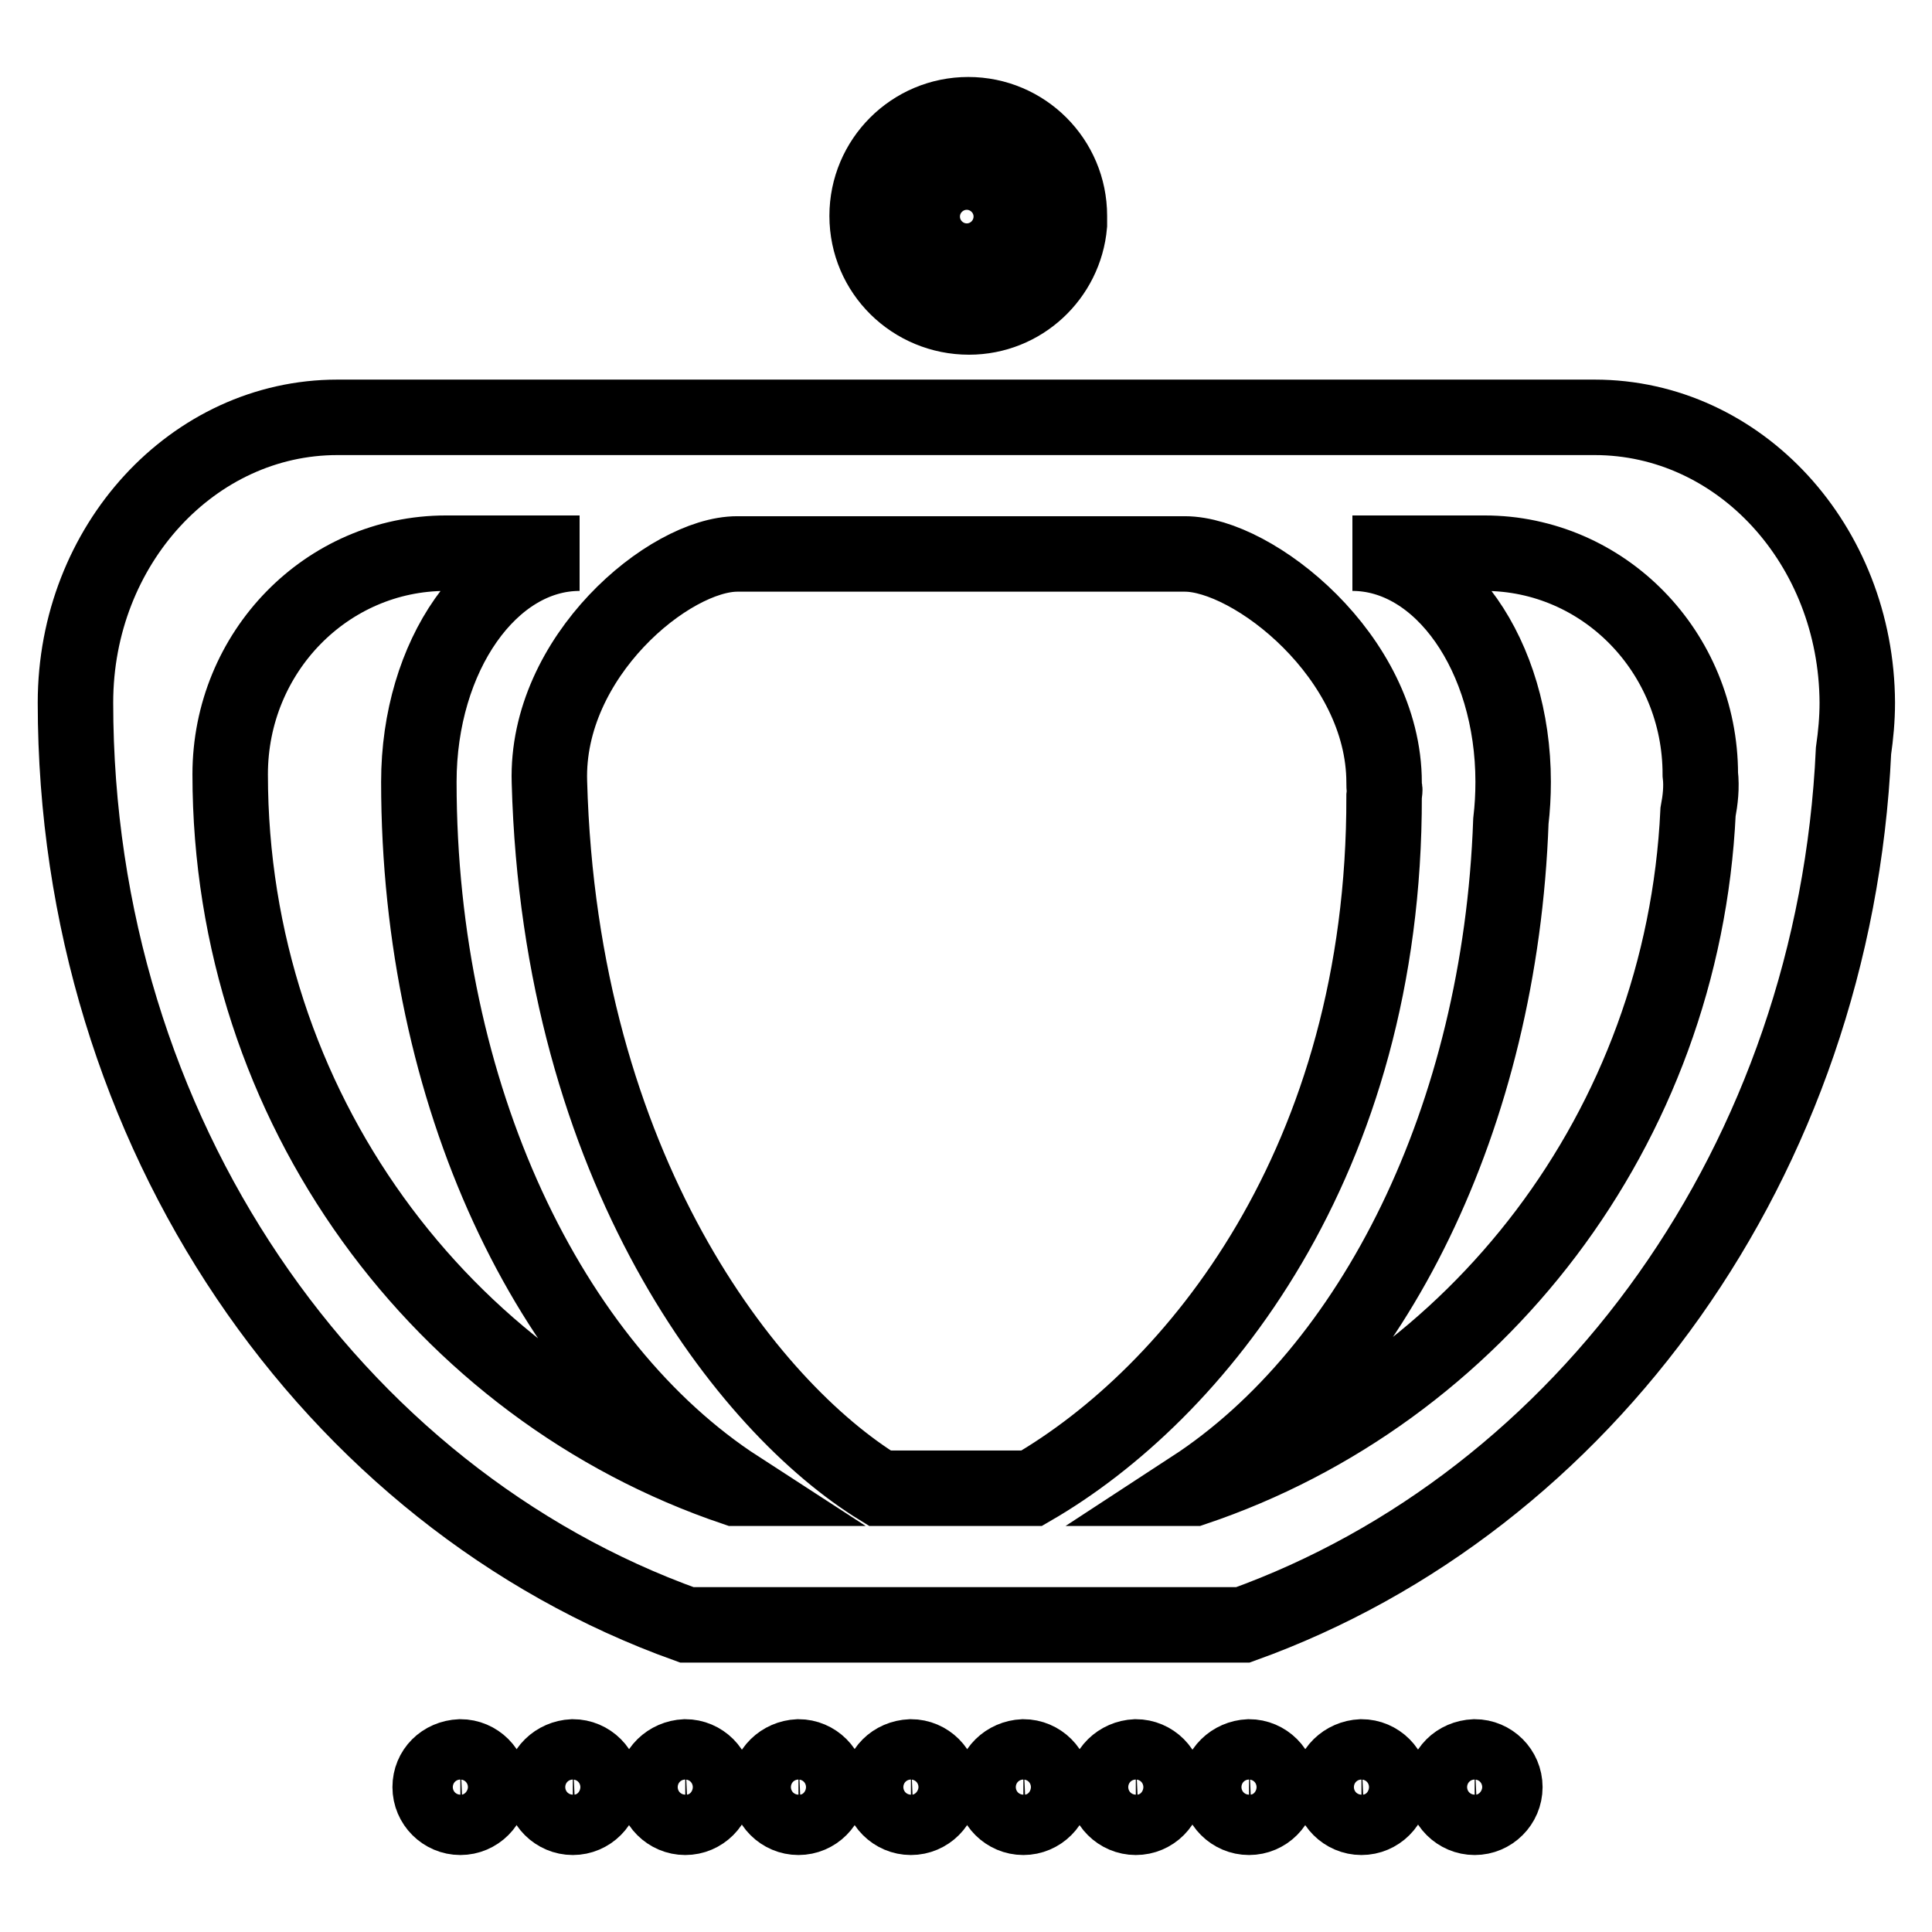 <?xml version="1.0" encoding="utf-8"?>
<!-- Svg Vector Icons : http://www.onlinewebfonts.com/icon -->
<!DOCTYPE svg PUBLIC "-//W3C//DTD SVG 1.1//EN" "http://www.w3.org/Graphics/SVG/1.1/DTD/svg11.dtd">
<svg version="1.1" xmlns="http://www.w3.org/2000/svg" xmlns:xlink="http://www.w3.org/1999/xlink" x="0px" y="0px" viewBox="0 0 256 256" enable-background="new 0 0 256 256" xml:space="preserve">
<g><g><path stroke-width="10" fill-opacity="0" stroke="#000000"  d="M57,236.8c0,2.2,1.8,4,4,4s4-1.8,4-4s-1.8-4-4-4C58.7,232.9,57,234.6,57,236.8z"/><path stroke-width="10" fill-opacity="0" stroke="#000000"  d="M71.9,236.8c0,2.2,1.8,4,4,4s4-1.8,4-4s-1.8-4-4-4C73.7,232.9,71.9,234.6,71.9,236.8z"/><path stroke-width="10" fill-opacity="0" stroke="#000000"  d="M86.8,236.8c0,2.2,1.8,4,4,4s4-1.8,4-4s-1.8-4-4-4C88.6,232.9,86.8,234.6,86.8,236.8z"/><path stroke-width="10" fill-opacity="0" stroke="#000000"  d="M101.8,236.8c0,2.2,1.8,4,4,4s4-1.8,4-4s-1.8-4-4-4C103.6,232.9,101.8,234.6,101.8,236.8z"/><path stroke-width="10" fill-opacity="0" stroke="#000000"  d="M116.7,236.8c0,2.2,1.8,4,4,4s4-1.8,4-4s-1.8-4-4-4C118.4,232.9,116.7,234.6,116.7,236.8z"/><path stroke-width="10" fill-opacity="0" stroke="#000000"  d="M131.6,236.8c0,2.2,1.8,4,4,4s4-1.8,4-4s-1.8-4-4-4C133.4,232.9,131.6,234.6,131.6,236.8z"/><path stroke-width="10" fill-opacity="0" stroke="#000000"  d="M146.5,236.8c0,2.2,1.8,4,4,4c2.2,0,4-1.8,4-4s-1.8-4-4-4C148.3,232.9,146.5,234.6,146.5,236.8z"/><path stroke-width="10" fill-opacity="0" stroke="#000000"  d="M161.5,236.8c0,2.2,1.8,4,4,4s4-1.8,4-4s-1.8-4-4-4C163.3,232.9,161.5,234.6,161.5,236.8z"/><path stroke-width="10" fill-opacity="0" stroke="#000000"  d="M176.4,236.8c0,2.2,1.8,4,4,4c2.2,0,4-1.8,4-4s-1.8-4-4-4C178.2,232.9,176.4,234.6,176.4,236.8z"/><path stroke-width="10" fill-opacity="0" stroke="#000000"  d="M191.4,236.8c0,2.2,1.8,4,4,4s4-1.8,4-4s-1.8-4-4-4C193.1,232.9,191.4,234.6,191.4,236.8z"/><path stroke-width="10" fill-opacity="0" stroke="#000000"  d="M211.3,55.3h-62.5h-41.6H44.7C25.6,55.3,10,72.2,10,93.1c0,57,33.9,105.3,81,122.2h73.7c45.3-16.3,78.4-61.6,80.9-115.8c0.3-2.1,0.5-4.2,0.5-6.4C246,72.2,230.5,55.3,211.3,55.3z M97.4,197.2c-38.8-13.1-66.9-50.5-66.9-94.6c0-16.2,12.8-29.3,28.6-29.3h17.7c-11.8,0-21.3,13.6-21.3,30.3c0,41.5,17.3,77.4,42.3,93.6L97.4,197.2L97.4,197.2z M136.7,197.2h-20.1c-17.5-10.7-42.4-42.3-43.8-93.6C72.3,87,88.7,73.4,97.7,73.4h13.1h34.4H157c9,0,26.4,13.6,26.4,30.3c0,1.8,0.2,0.1,0,1.8C183.5,154,158.3,184.7,136.7,197.2z M225,107.6c-2,41.9-29.4,77-66.8,89.6h-0.2c23.9-15.6,40.8-49.1,42.2-88.4c0.2-1.7,0.3-3.4,0.3-5.2c0-16.7-9.5-30.3-21.3-30.3h17.5c15.8,0,28.6,13.1,28.6,29.3C225.5,104.3,225.3,106,225,107.6z"/><path stroke-width="10" fill-opacity="0" stroke="#000000"  d="M128.4,42c7,0,12.7-5.4,13.3-12.2c0-0.2,0-0.4,0-0.7c0,0,0-0.1,0-0.1c0-0.1,0-0.3,0-0.4c0-7.4-6-13.4-13.4-13.4c-7.4,0-13.4,6-13.4,13.4C114.9,36.1,121,42,128.4,42z M128.1,22.8c3.2,0,5.9,2.6,5.9,5.9c0,3.2-2.6,5.9-5.9,5.9c-3.2,0-5.9-2.6-5.9-5.9S124.9,22.8,128.1,22.8z"/></g></g>
</svg>